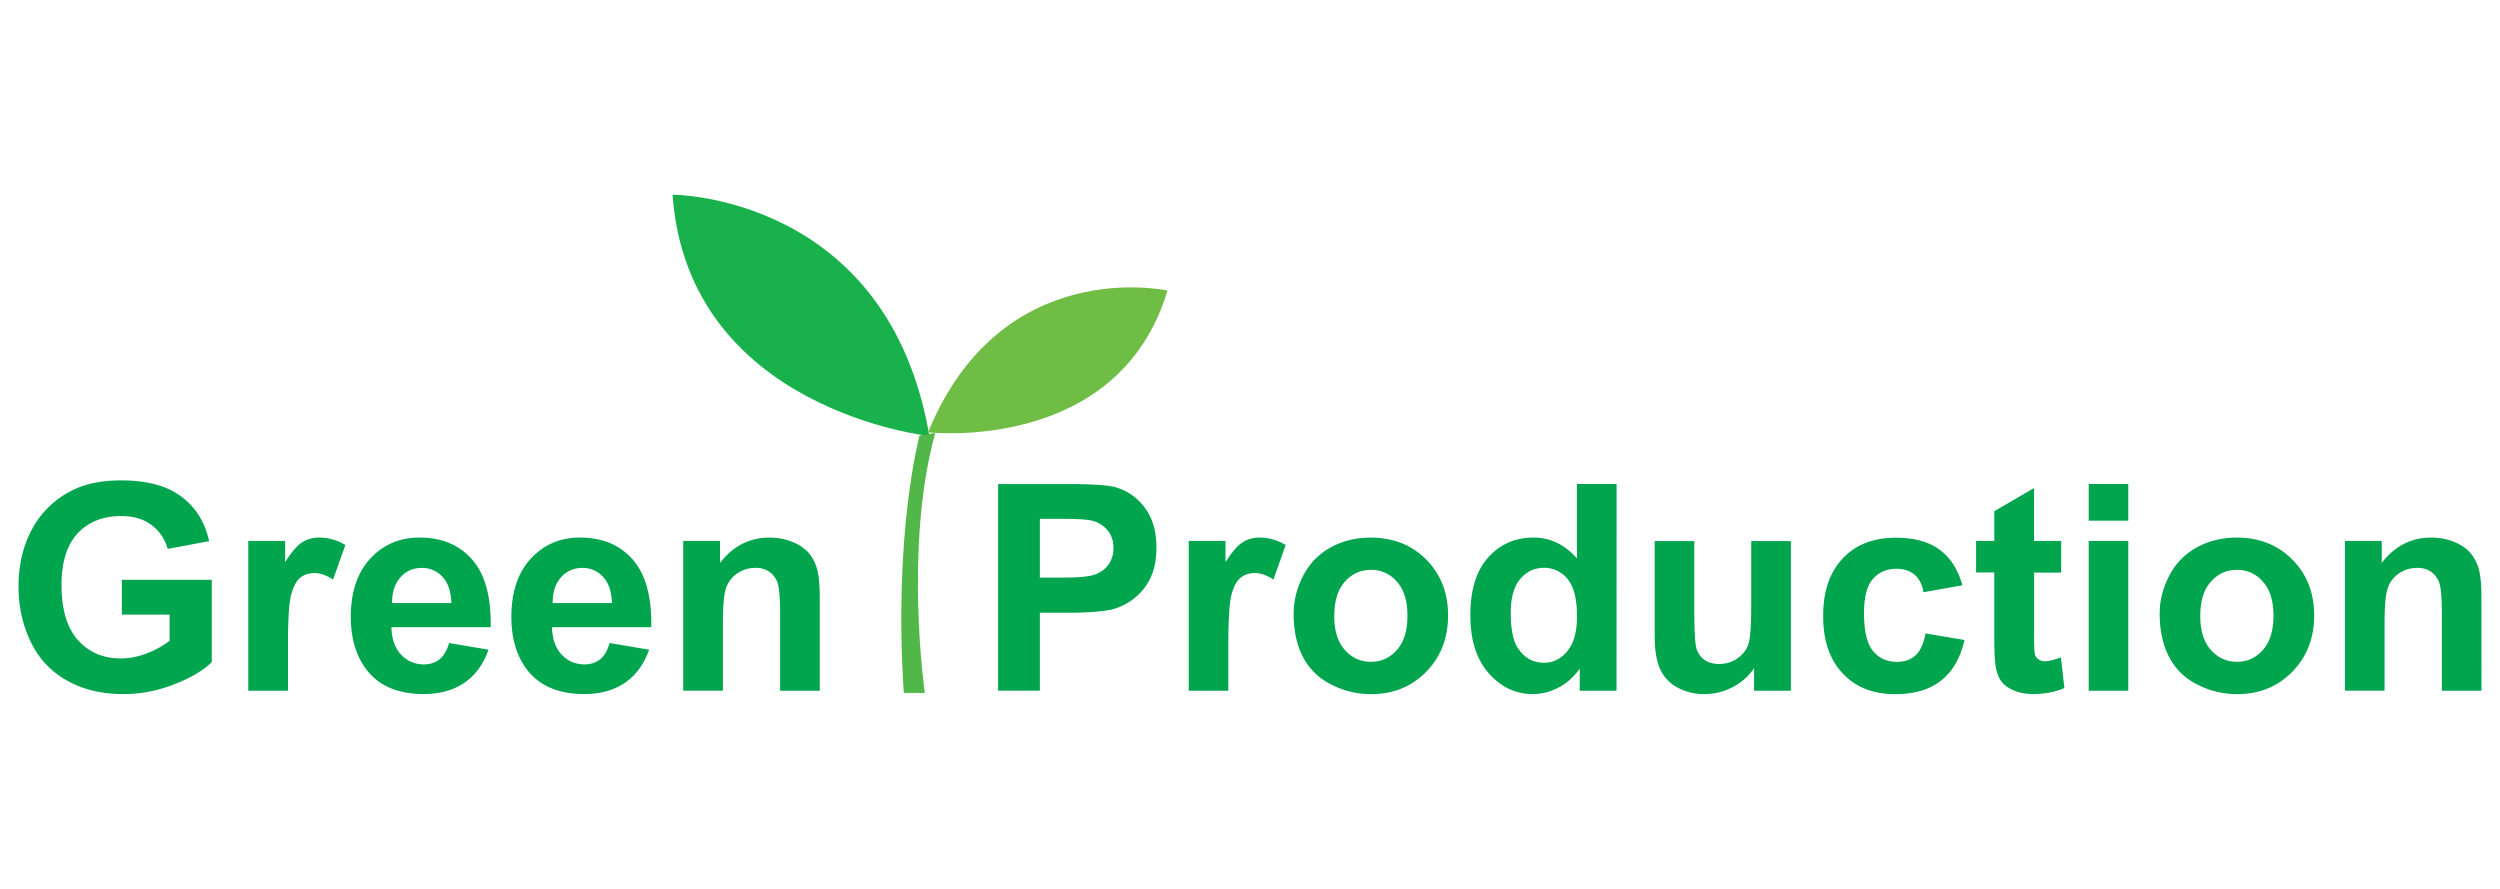 <svg xmlns="http://www.w3.org/2000/svg" width="135" height="48" viewBox="0 0 135 48"><g fill="#00A54E"><path d="M6.58 33.193V31.31h4.856v4.444c-.47.46-1.156.862-2.05 1.206a7.375 7.375 0 0 1-2.723.52c-1.167 0-2.184-.243-3.05-.734a4.63 4.63 0 0 1-1.958-2.1c-.438-.91-.655-1.898-.655-2.97 0-1.164.242-2.197.73-3.1a4.925 4.925 0 0 1 2.14-2.08c.714-.37 1.606-.555 2.672-.555 1.385 0 2.468.288 3.248.872.78.58 1.28 1.385 1.504 2.41l-2.238.418c-.158-.55-.453-.98-.886-1.3s-.977-.474-1.626-.474c-.985 0-1.767.313-2.35.933-.58.625-.872 1.555-.872 2.78 0 1.325.295 2.317.882 2.98.59.66 1.36.995 2.315.995.472 0 .945-.094 1.418-.277a4.91 4.91 0 0 0 1.222-.674V33.19H6.58v.003zM15.547 37.298h-2.14v-8.086h1.99v1.146c.338-.54.645-.9.917-1.07.27-.174.578-.26.926-.26.486 0 .957.135 1.41.402l-.663 1.866c-.36-.233-.696-.35-1.006-.35-.297 0-.552.08-.76.245s-.37.464-.49.895c-.122.435-.18 1.338-.18 2.71v2.502h-.003zM24.25 34.723l2.13.36c-.273.78-.706 1.376-1.298 1.782-.59.408-1.33.613-2.217.613-1.407 0-2.446-.46-3.12-1.377-.536-.737-.802-1.665-.802-2.788 0-1.338.35-2.387 1.052-3.148.7-.758 1.587-1.137 2.656-1.137 1.202 0 2.15.397 2.848 1.19.696.796 1.028 2.01.997 3.652h-5.36c.017.63.19 1.127.52 1.477.33.352.74.53 1.235.53.333 0 .614-.093.843-.274.226-.18.402-.476.517-.88zm.122-2.16c-.016-.62-.174-1.09-.48-1.416a1.482 1.482 0 0 0-1.11-.48c-.47 0-.853.168-1.16.51-.304.34-.452.803-.45 1.39h3.2v-.004zM32.92 34.723l2.132.36c-.274.78-.707 1.376-1.3 1.782-.59.408-1.33.613-2.217.613-1.405 0-2.445-.46-3.123-1.377-.532-.737-.798-1.665-.798-2.788 0-1.338.35-2.387 1.052-3.148.7-.758 1.587-1.137 2.655-1.137 1.206 0 2.152.397 2.85 1.19.695.796 1.028 2.01.997 3.652h-5.36c.017.63.19 1.127.518 1.477.33.352.743.53 1.234.53.333 0 .614-.093.843-.274.227-.18.402-.476.516-.88zm.122-2.16c-.014-.62-.175-1.09-.48-1.416a1.478 1.478 0 0 0-1.11-.48c-.468 0-.854.168-1.158.51-.304.34-.453.803-.45 1.39h3.198v-.004zM44.264 37.298h-2.138V33.17c0-.872-.046-1.438-.137-1.695a1.215 1.215 0 0 0-.445-.6 1.26 1.26 0 0 0-.744-.21c-.367 0-.7.103-.996.304a1.556 1.556 0 0 0-.604.808c-.11.334-.164.955-.164 1.857v3.663h-2.142v-8.086h1.987v1.185c.708-.912 1.595-1.367 2.668-1.367.47 0 .9.086 1.293.256.393.167.686.386.89.648.198.267.34.563.417.9.08.332.118.814.118 1.437V37.3zM53.9 37.298v-11.16h3.616c1.37 0 2.264.052 2.682.162.638.173 1.174.536 1.605 1.097.43.56.645 1.285.645 2.174 0 .686-.124 1.263-.37 1.73a3.09 3.09 0 0 1-.95 1.1c-.383.27-.772.44-1.168.53-.54.103-1.317.158-2.337.158h-1.47v4.208H53.9v.002zm2.252-9.275v3.166h1.234c.888 0 1.48-.058 1.782-.177.3-.117.534-.3.703-.548.172-.25.257-.538.257-.868 0-.408-.118-.742-.36-1.002a1.536 1.536 0 0 0-.904-.498c-.27-.052-.812-.078-1.62-.078h-1.09v.003zM66.332 37.298h-2.14v-8.086h1.987v1.146c.34-.54.645-.9.918-1.07.27-.174.58-.26.92-.26.488 0 .96.135 1.41.402l-.66 1.866c-.36-.233-.695-.35-1.006-.35-.3 0-.552.08-.763.245-.208.167-.372.464-.49.895-.12.435-.178 1.338-.178 2.71V37.3zM69.857 33.14c0-.71.174-1.398.522-2.064a3.603 3.603 0 0 1 1.488-1.522c.643-.35 1.357-.523 2.15-.523 1.223 0 2.226.4 3.006 1.192.783.795 1.173 1.795 1.173 3.01 0 1.225-.394 2.24-1.18 3.043-.794.806-1.784 1.207-2.982 1.207-.74 0-1.447-.166-2.12-.504a3.437 3.437 0 0 1-1.538-1.473c-.346-.65-.52-1.435-.52-2.366zm2.193.115c0 .802.188 1.415.57 1.84.38.427.85.642 1.41.642.56 0 1.028-.215 1.403-.64.38-.428.568-1.047.568-1.858 0-.792-.188-1.4-.567-1.828a1.793 1.793 0 0 0-1.402-.638c-.56 0-1.03.21-1.41.638-.38.427-.57 1.04-.57 1.843zM87.293 37.298h-1.988V36.11c-.33.46-.722.807-1.17 1.03-.45.228-.9.34-1.36.34-.927 0-1.72-.374-2.382-1.124-.664-.748-.994-1.79-.994-3.133 0-1.37.323-2.412.966-3.123.645-.717 1.46-1.072 2.44-1.072.905 0 1.688.375 2.35 1.127v-4.02h2.14l-.003 11.163zm-5.713-4.22c0 .863.12 1.486.355 1.872.35.558.828.838 1.45.838.49 0 .908-.21 1.253-.63.346-.417.52-1.042.52-1.874 0-.93-.17-1.597-.504-2.01a1.604 1.604 0 0 0-1.288-.612c-.507 0-.933.2-1.275.604-.34.41-.51 1.01-.51 1.81zM94.72 37.298v-1.213a3.09 3.09 0 0 1-1.16 1.02c-.48.253-.988.376-1.52.376a2.98 2.98 0 0 1-1.462-.357 2.108 2.108 0 0 1-.938-1.005c-.19-.432-.287-1.027-.287-1.787v-5.116h2.14v3.717c0 1.138.04 1.837.116 2.087.08.258.223.46.43.61.21.15.474.224.795.224.364 0 .692-.096.98-.3.29-.2.485-.447.59-.744.11-.298.163-1.023.163-2.183v-3.41h2.14V37.3l-1.988-.002zM105.974 31.604l-2.106.377c-.07-.415-.233-.734-.48-.946-.254-.213-.58-.32-.983-.32-.528 0-.955.186-1.272.553-.32.37-.476.983-.476 1.844 0 .964.16 1.64.48 2.034.322.396.754.594 1.3.594.404 0 .737-.115.997-.346.256-.23.44-.63.545-1.19l2.103.356c-.216.965-.638 1.693-1.257 2.186-.62.494-1.45.738-2.49.738-1.182 0-2.126-.37-2.83-1.12-.7-.744-1.054-1.774-1.054-3.095 0-1.336.354-2.377 1.06-3.117.703-.746 1.658-1.115 2.863-1.115.982 0 1.766.21 2.348.635.583.416 1 1.064 1.25 1.934zM111.304 29.212v1.708h-1.464v3.258c0 .66.015 1.045.044 1.152.025.11.09.203.19.27.097.07.217.108.36.108.196 0 .482-.072.857-.21l.185 1.657c-.498.215-1.058.322-1.688.322-.387 0-.734-.063-1.045-.194-.31-.13-.534-.296-.682-.503-.145-.204-.246-.483-.3-.834-.044-.246-.07-.752-.07-1.508v-3.525h-.982V29.21h.983v-1.605l2.146-1.248v2.854h1.468zM112.79 28.117v-1.98h2.137v1.98h-2.138zm0 9.18v-8.085h2.137v8.086h-2.138zM116.623 33.14c0-.71.175-1.398.524-2.064a3.6 3.6 0 0 1 1.49-1.522c.64-.35 1.355-.523 2.15-.523 1.223 0 2.223.4 3.004 1.192.783.795 1.174 1.795 1.174 3.01 0 1.225-.396 2.24-1.182 3.043-.792.806-1.78 1.207-2.98 1.207-.74 0-1.448-.166-2.12-.504a3.41 3.41 0 0 1-1.535-1.473c-.35-.65-.524-1.435-.524-2.366zm2.192.115c0 .802.188 1.415.572 1.84.38.427.85.642 1.408.642s1.027-.215 1.403-.64c.38-.428.57-1.047.57-1.858 0-.792-.19-1.4-.57-1.828a1.796 1.796 0 0 0-1.403-.638c-.56 0-1.027.21-1.408.638-.382.427-.572 1.04-.572 1.843zM134 37.298h-2.14V33.17c0-.872-.045-1.438-.14-1.695a1.21 1.21 0 0 0-.444-.6c-.205-.143-.452-.21-.744-.21-.37 0-.7.103-.996.304a1.567 1.567 0 0 0-.604.808c-.108.334-.166.955-.166 1.857v3.663h-2.138v-8.086h1.986v1.185c.706-.912 1.596-1.367 2.665-1.367.47 0 .903.086 1.296.256.39.167.688.386.885.648.2.267.345.563.42.9.08.332.118.814.118 1.437L134 37.3z"/></g><path fill="#18B14B" d="M50.186 23.546S37.15 22.16 36.318 10.514c0 0 11.648 0 13.868 13.032"/><path fill="#6FBD45" d="M50.115 23.345s10.282 1.176 12.93-7.654c0 0-8.976-2.002-12.93 7.655"/><path fill="#51B748" d="M49.655 23.52s-1.422 5.25-.85 13.9h1.134s-1.136-7.94.567-14.044l-.852.145"/></svg>